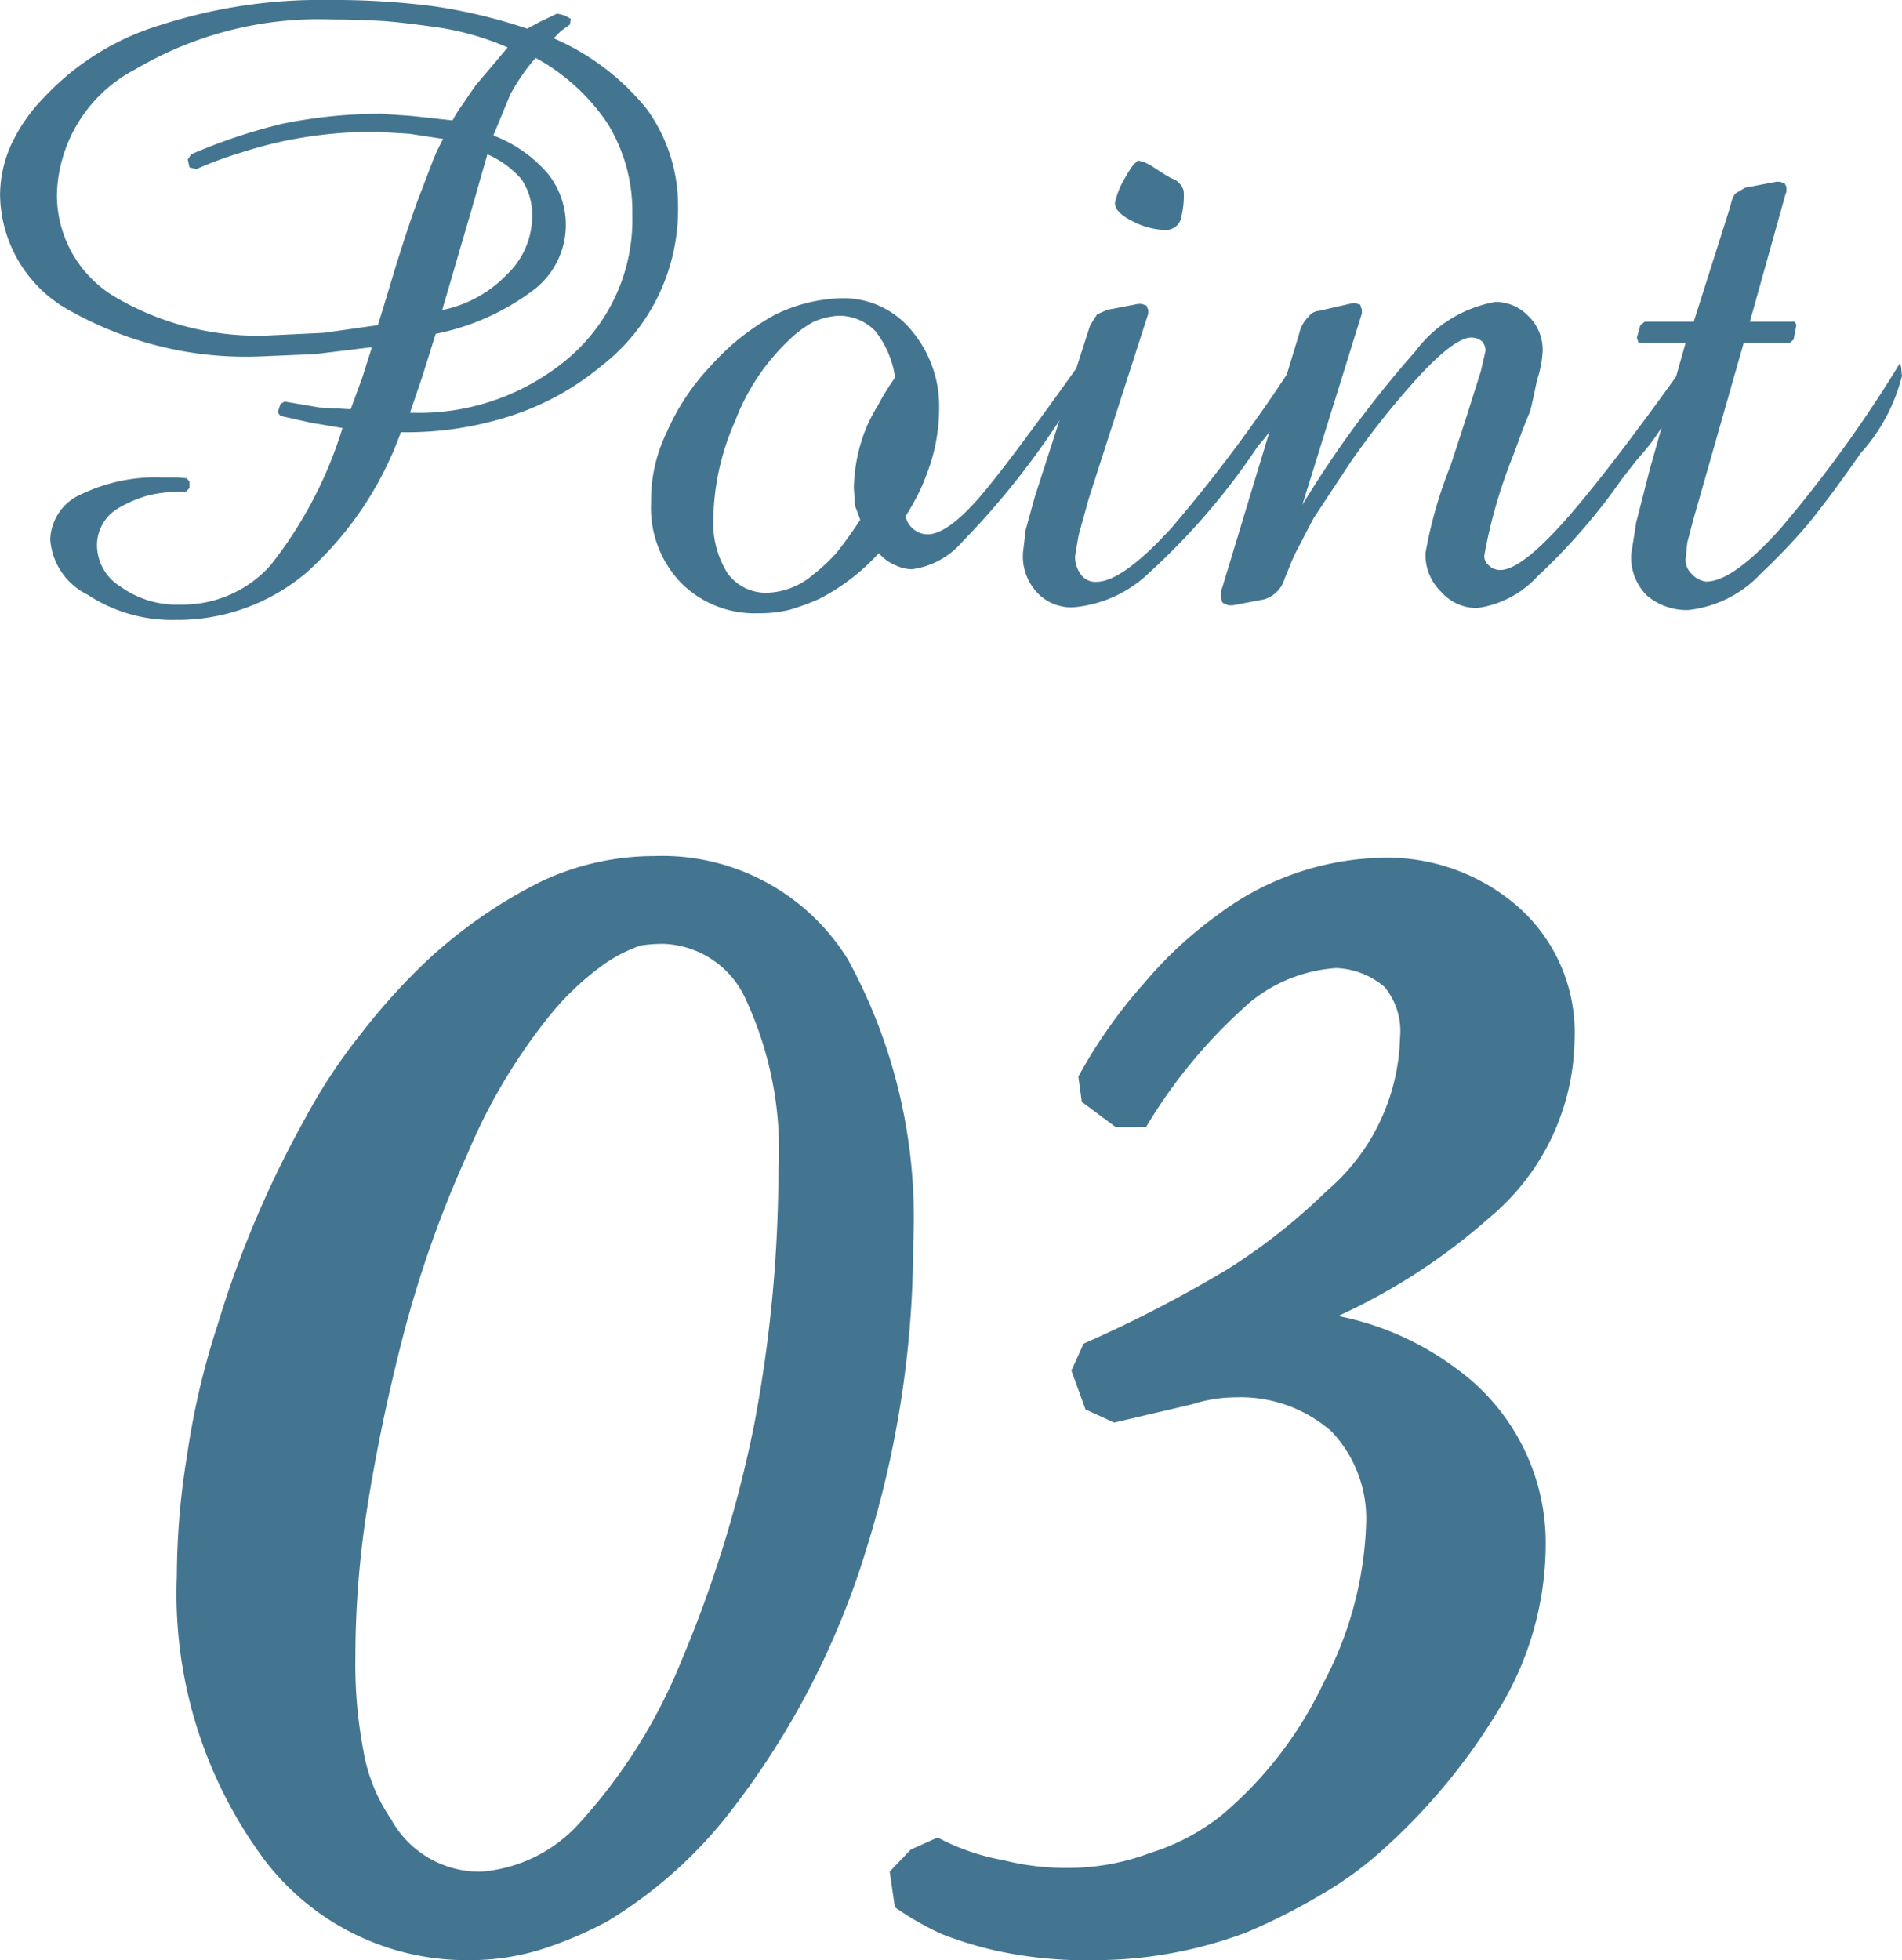 <svg xmlns="http://www.w3.org/2000/svg" width="76.924" height="79.268" viewBox="0 0 7.692 7.927"><defs><style>.cls-1{fill:#447590;}</style></defs><g id="レイヤー_2" data-name="レイヤー 2"><g id="main"><path class="cls-1" d="M3.693,5.033a4.126,4.126,0,0,1-.187,1.224,3.297,3.297,0,0,1-.538,1.051,1.826,1.826,0,0,1-.51.461,1.546,1.546,0,0,1-.274.116.968.968,0,0,1-.288.042,1.026,1.026,0,0,1-.851-.439A1.804,1.804,0,0,1,.715,6.373a3.058,3.058,0,0,1,.042-.492,3.127,3.127,0,0,1,.123-.524,4.224,4.224,0,0,1,.355-.836,2.239,2.239,0,0,1,.222-.337A2.606,2.606,0,0,1,1.717,3.894a1.964,1.964,0,0,1,.475-.331A1.076,1.076,0,0,1,2.645,3.462a.883.883,0,0,1,.784.418A2.177,2.177,0,0,1,3.693,5.033Zm-.545-.295a1.449,1.449,0,0,0-.13-.692.379.379,0,0,0-.337-.229.594.594,0,0,0-.091.007.604.604,0,0,0-.151.078,1.138,1.138,0,0,0-.232.225,2.311,2.311,0,0,0-.316.538,4.589,4.589,0,0,0-.271.777q-.081.32-.132.636a3.912,3.912,0,0,0-.051.626,1.861,1.861,0,0,0,.032.373.697.697,0,0,0,.113.281.407.407,0,0,0,.365.211.596.596,0,0,0,.397-.197,2.193,2.193,0,0,0,.411-.654,4.96,4.96,0,0,0,.295-.957A5.546,5.546,0,0,0,3.148,4.738Z"/><path class="cls-1" d="M6.368,4.204a.954.954,0,0,1-.345.721,2.472,2.472,0,0,1-.611.397,1.179,1.179,0,0,1,.481.215.87.87,0,0,1,.358.728,1.284,1.284,0,0,1-.172.619,2.477,2.477,0,0,1-.496.605,1.45,1.45,0,0,1-.238.172A2.518,2.518,0,0,1,5.043,7.814a1.738,1.738,0,0,1-.612.113,1.698,1.698,0,0,1-.387-.035,1.496,1.496,0,0,1-.234-.07,1.19,1.19,0,0,1-.191-.109l-.021-.144L3.683,7.48l.109-.049a.905.905,0,0,0,.267.092,1.031,1.031,0,0,0,.257.031.933.933,0,0,0,.334-.06.886.886,0,0,0,.288-.151,1.579,1.579,0,0,0,.415-.538,1.472,1.472,0,0,0,.172-.644.511.511,0,0,0-.141-.373.558.558,0,0,0-.39-.137.58.58,0,0,0-.172.028l-.316.074-.116-.053L4.333,5.543l.049-.109a5.204,5.204,0,0,0,.584-.302,2.437,2.437,0,0,0,.4-.316.842.842,0,0,0,.296-.619.28.28,0,0,0-.063-.206A.321.321,0,0,0,5.405,3.915a.612.612,0,0,0-.348.137,2.092,2.092,0,0,0-.422.506h-.123l-.137-.102-.014-.102a2.033,2.033,0,0,1,.267-.379,1.647,1.647,0,0,1,.295-.274A1.144,1.144,0,0,1,5.584,3.469a.803.803,0,0,1,.562.204A.678.678,0,0,1,6.368,4.204Z"/><path class="cls-1" d="M.766,1.974.752,1.988a.648.648,0,0,0-.147.014.503.503,0,0,0-.123.051A.174.174,0,0,0,.392,2.208a.199.199,0,0,0,.096.165A.389.389,0,0,0,.731,2.445a.476.476,0,0,0,.362-.158,1.695,1.695,0,0,0,.292-.556l-.125-.021-.126-.028-.011-.014.011-.034.017-.01.141.024.126.007.046-.125.04-.126-.23.028-.212.009A1.45,1.45,0,0,1,.291,1.261.541.541,0,0,1,0,.786.498.498,0,0,1,.044.587.688.688,0,0,1,.178.394a1.063,1.063,0,0,1,.469-.292A2.1,2.1,0,0,1,1.332,0,3.119,3.119,0,0,1,1.758.026a2.174,2.174,0,0,1,.374.09L2.184.088l.069-.033.029.007.026.014L2.305.099,2.268.126,2.239.155a.983.983,0,0,1,.378.288.665.665,0,0,1,.125.392.8.8,0,0,1-.31.645,1.104,1.104,0,0,1-.358.199,1.366,1.366,0,0,1-.453.069,1.399,1.399,0,0,1-.381.567.806.806,0,0,1-.532.192.619.619,0,0,1-.354-.102.27.27,0,0,1-.151-.223.206.206,0,0,1,.125-.183.697.697,0,0,1,.332-.068H.715l.04.003.011.014Zm.762-.659q.037-.119.072-.237Q1.658.893,1.693.8c.015-.039.032-.083.051-.133A.76.76,0,0,1,1.792.562L1.655.541,1.521.533a1.8,1.8,0,0,0-.371.037A1.799,1.799,0,0,0,.975.617,1.544,1.544,0,0,0,.794.684L.766.677.759.645.773.624A2.244,2.244,0,0,1,1.14.501,1.998,1.998,0,0,1,1.539.46L1.665.469l.165.018A.532.532,0,0,1,1.874.418C1.888.396,1.905.372,1.923.346l.13-.154A1.119,1.119,0,0,0,1.784.113C1.695.1,1.621.091,1.562.086,1.499.082,1.426.079,1.346.079A1.458,1.458,0,0,0,.546.281a.588.588,0,0,0-.316.501.479.479,0,0,0,.237.42,1.134,1.134,0,0,0,.632.154l.209-.01Zm.13.354a.935.935,0,0,0,.648-.227.736.736,0,0,0,.251-.577A.676.676,0,0,0,2.458.501.829.829,0,0,0,2.166.234.824.824,0,0,0,2.064.381l-.069.167a.545.545,0,0,1,.221.155.331.331,0,0,1-.056.468.972.972,0,0,1-.398.179l-.056.178Zm.13-.415a.5.5,0,0,0,.262-.144A.326.326,0,0,0,2.152.875a.254.254,0,0,0-.044-.151A.392.392,0,0,0,1.971.624l-.065.227Z"/><path class="cls-1" d="M3.662,2.088a.095.095,0,0,0,.036.055.091.091,0,0,0,.053.018c.051,0,.117-.046.199-.137q.119-.135.429-.571l.007.018.003.021a.251.251,0,0,1-.032.102l-.119.176a3.267,3.267,0,0,1-.35.425.321.321,0,0,1-.2.107.152.152,0,0,1-.062-.014.182.182,0,0,1-.072-.051.854.854,0,0,1-.241.185.919.919,0,0,1-.12.044.5.5,0,0,1-.123.014.421.421,0,0,1-.316-.123.437.437,0,0,1-.121-.325A.622.622,0,0,1,2.695,1.751.927.927,0,0,1,2.874,1.48a.97.97,0,0,1,.258-.206.644.644,0,0,1,.274-.068.355.355,0,0,1,.28.13.476.476,0,0,1,.112.32.742.742,0,0,1-.032.209,1.08,1.08,0,0,1-.041.109A1.044,1.044,0,0,1,3.662,2.088Zm-.042-.561A.394.394,0,0,0,3.54,1.339a.205.205,0,0,0-.151-.062.294.294,0,0,0-.102.026.469.469,0,0,0-.1.076.874.874,0,0,0-.214.324,1.006,1.006,0,0,0-.088.388.384.384,0,0,0,.057.227.192.192,0,0,0,.166.079.298.298,0,0,0,.179-.072.687.687,0,0,0,.099-.093c.025-.032.057-.075.093-.13l-.021-.056-.005-.072a.683.683,0,0,1,.041-.22.611.611,0,0,1,.055-.112A1.013,1.013,0,0,1,3.619,1.528Z"/><path class="cls-1" d="M4.185,2.009l.224-.694L4.437,1.271l.041-.018.125-.024h.014l.02.007.007.018v.014l-.241.749-.041.148-.014.083a.117.117,0,0,0,.021.072.072.072,0,0,0,.065.033q.104,0,.302-.216a6.181,6.181,0,0,0,.501-.673l.003.028.004.018a.676.676,0,0,1-.155.292l-.035.051a2.754,2.754,0,0,1-.404.461.504.504,0,0,1-.31.142A.189.189,0,0,1,4.192,2.394a.216.216,0,0,1-.055-.158l.011-.093Zm.529-1.079A.27.27,0,0,1,4.645.92.295.295,0,0,1,4.577.893C4.532.87,4.509.846,4.509.821A.328.328,0,0,1,4.549.721.436.436,0,0,1,4.584.666L4.602.649a.161.161,0,0,1,.058.024l.051.033L4.737.721A.074.074,0,0,1,4.787.772a.346.346,0,0,1-.014.121A.063.063,0,0,1,4.714.93Z"/><path class="cls-1" d="M4.945,2.37,5.254,1.35a.133.133,0,0,1,.037-.068.058.058,0,0,1,.044-.025L5.457,1.229l.021-.004.023.007.007.021v.014l-.241.775a4.288,4.288,0,0,1,.456-.62.517.517,0,0,1,.325-.201.184.184,0,0,1,.133.057.189.189,0,0,1,.058.14.446.446,0,0,1-.023.12c-.012.058-.021.1-.028.126-.019.045-.032.079-.041.104l-.028.076a2.045,2.045,0,0,0-.116.402.047.047,0,0,0,.019.041.062.062,0,0,0,.046.018c.055,0,.14-.065.256-.194q.173-.194.482-.626l.007.021.003.023a.925.925,0,0,1-.193.327l-.062.079a2.475,2.475,0,0,1-.343.396.407.407,0,0,1-.244.128.193.193,0,0,1-.147-.067.209.209,0,0,1-.062-.155,1.796,1.796,0,0,1,.102-.356L5.924,1.707l.065-.206.019-.083a.056.056,0,0,0-.016-.039.066.066,0,0,0-.042-.014c-.041,0-.106.046-.195.139A3.344,3.344,0,0,0,5.46,1.872l-.147.223c-.023.043-.041.078-.053.102a.671.671,0,0,0-.044.093l-.021.051a.122.122,0,0,1-.083.083l-.126.024H4.968L4.945,2.438A.056.056,0,0,1,4.938,2.417V2.391Z"/><path class="cls-1" d="M6.673,1.895l.144-.508H6.627l-.007-.021.014-.051.018-.014H6.85l.145-.457L7.005.807A.095.095,0,0,1,7.019.782l.039-.023L7.184.735h.014L7.218.742l.007.014V.775L7.221.786l-.144.515h.183l.005.014-.011.058-.016.014H7.052L6.847,2.106l-.023.088-.007.067a.076.076,0,0,0,.023.058.095.095,0,0,0,.06.033q.109,0,.302-.216a5.209,5.209,0,0,0,.483-.669l.004.021.003.033a.733.733,0,0,1-.158.302l-.007.007q-.119.172-.216.291a2.443,2.443,0,0,1-.188.197.47.47,0,0,1-.295.149.248.248,0,0,1-.169-.06.219.219,0,0,1-.062-.165l.02-.128Z"/></g></g></svg>